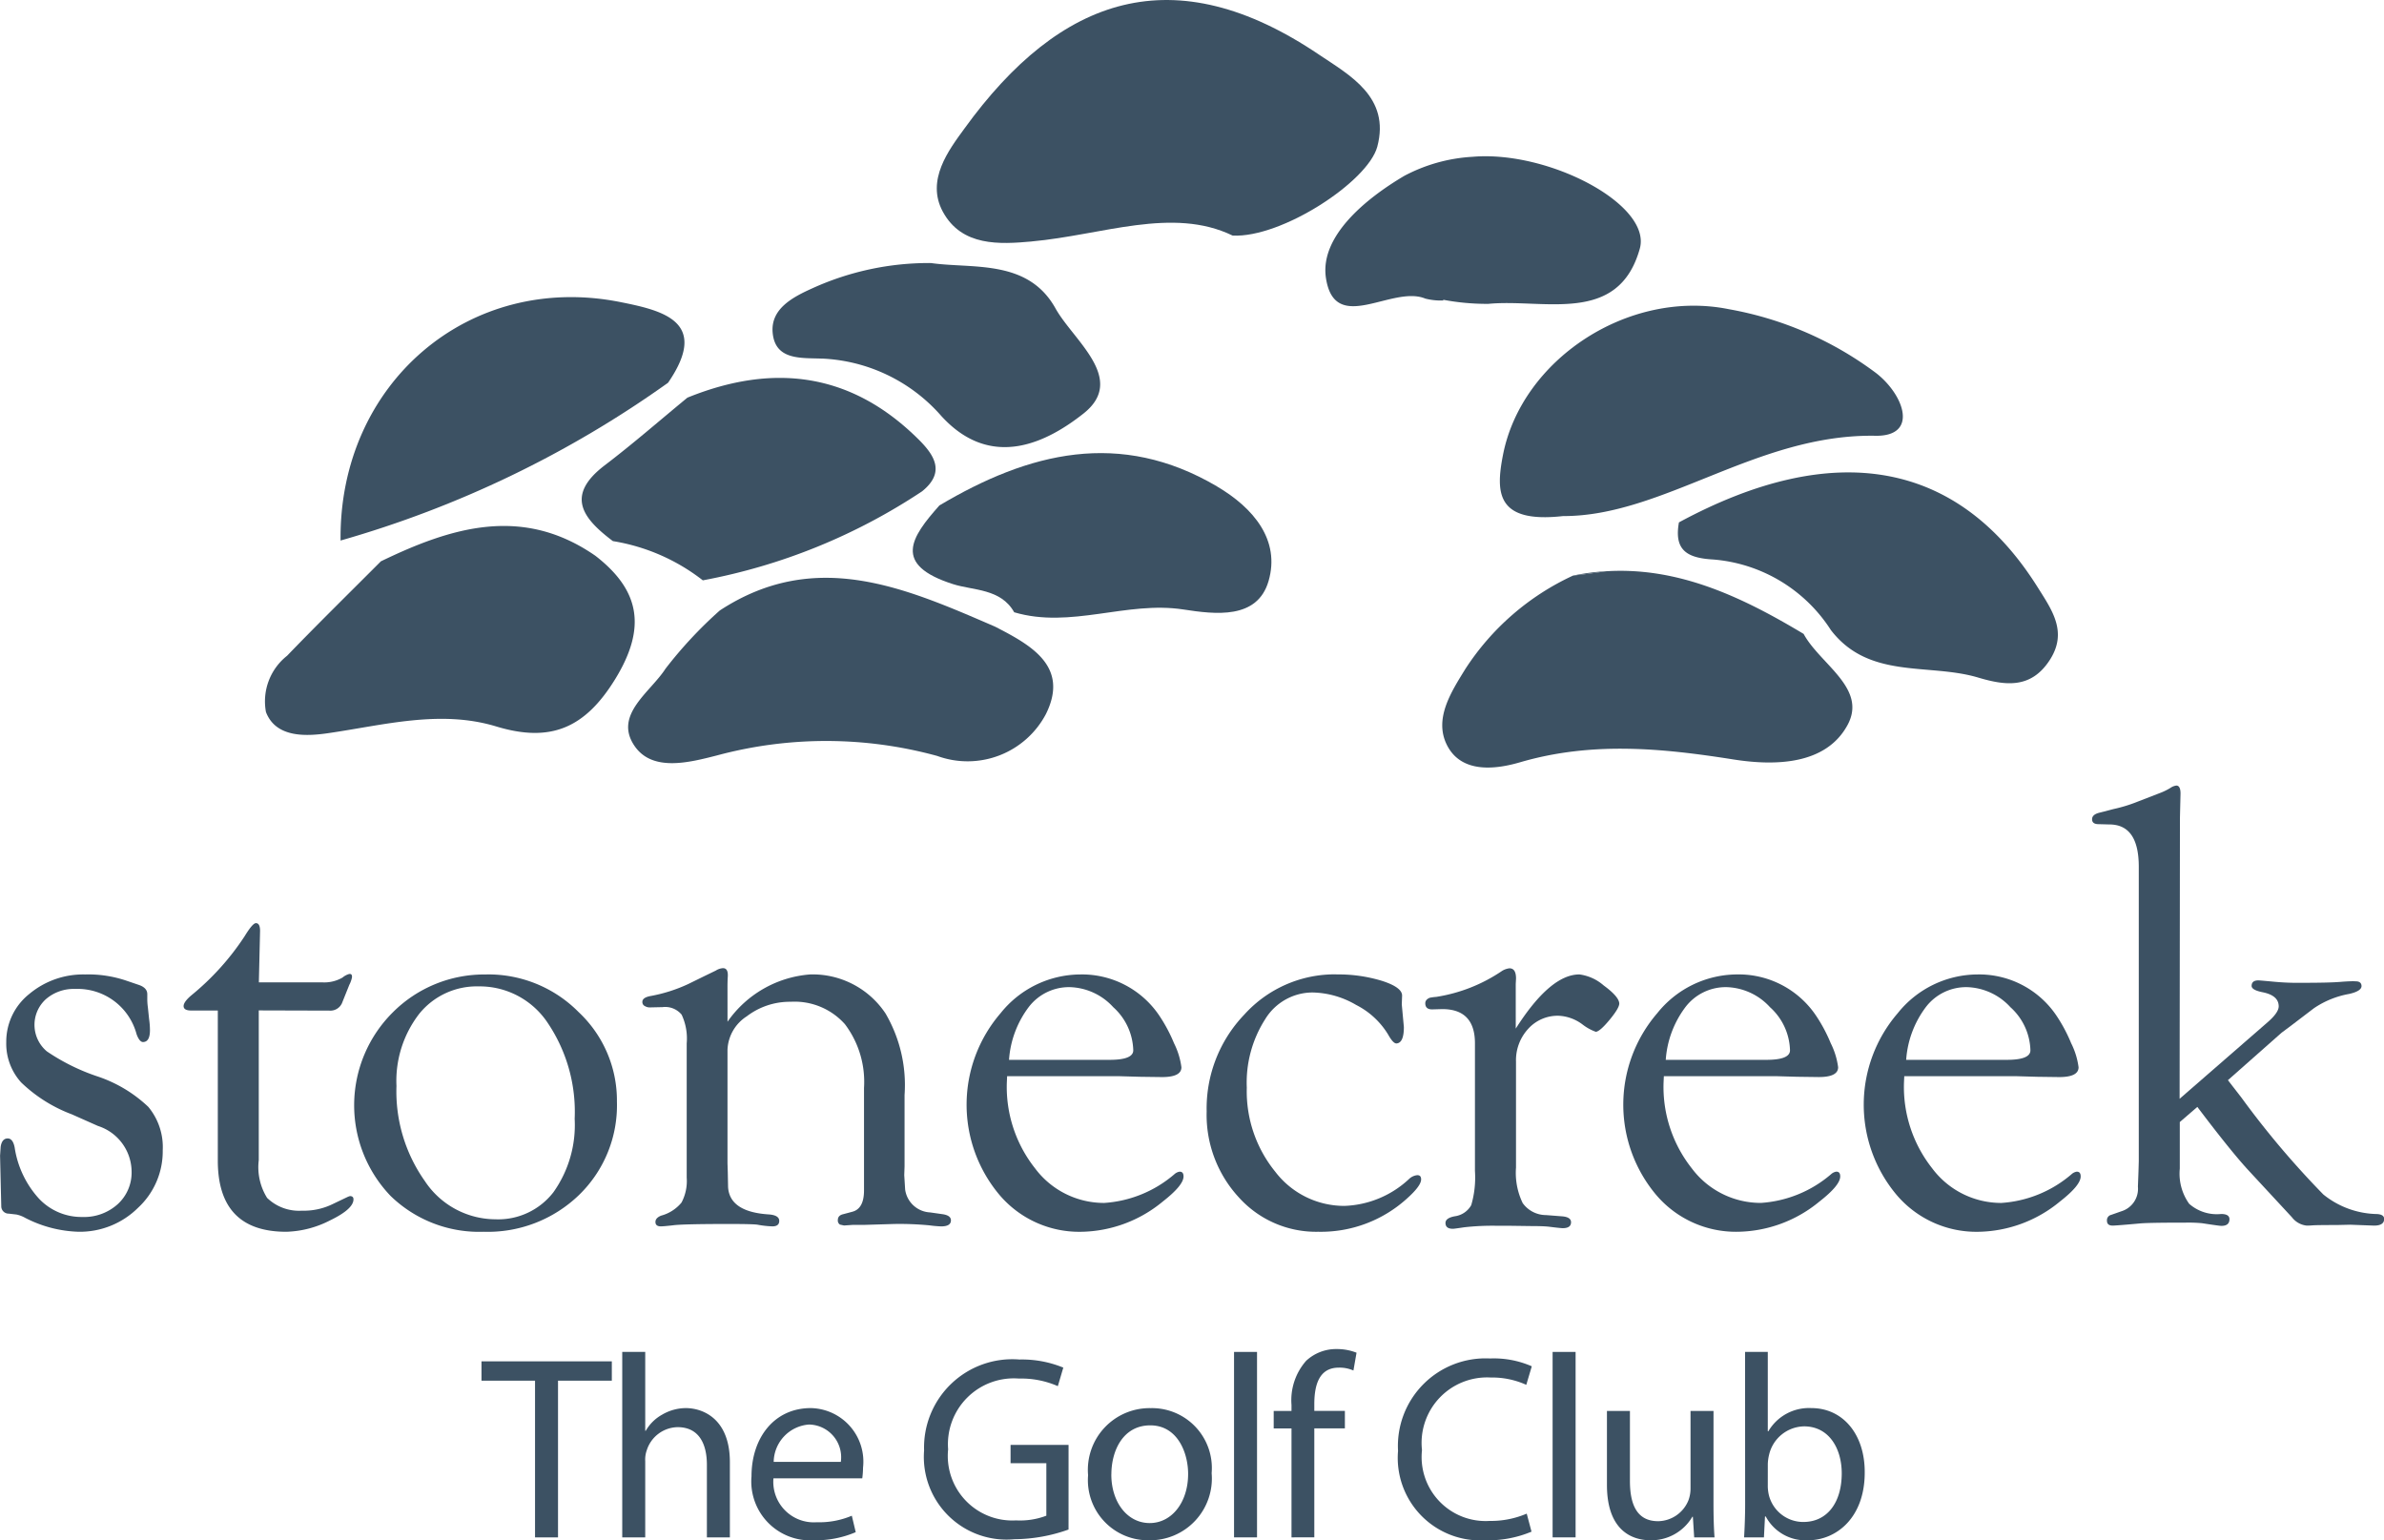 <svg xmlns="http://www.w3.org/2000/svg" xmlns:xlink="http://www.w3.org/1999/xlink" width="107.135" height="69.22" viewBox="0 0 107.135 69.22">
  <defs>
    <clipPath id="clip-path">
      <rect id="Rectangle_18687" data-name="Rectangle 18687" width="107.135" height="69.22" fill="#3c5163"/>
    </clipPath>
  </defs>
  <g id="Group_36218" data-name="Group 36218" transform="translate(18)">
    <g id="Group_35819" data-name="Group 35819" transform="translate(-18)" clip-path="url(#clip-path)">
      <path id="Path_82897" data-name="Path 82897" d="M203.346,74.021c.5-.049,1-.12,1.5-.195a10.569,10.569,0,0,0-1.5.195" transform="translate(-132.642 -48.157)" fill="#3c5163"/>
      <path id="Path_82898" data-name="Path 82898" d="M125.339,10.851c3.185-.288,6.327-1.573,9.032-.264,2.2.113,6.073-2.418,6.5-3.99.6-2.239-1.258-3.225-2.6-4.13-6.539-4.423-11.643-2.643-15.951,3.309-.7.961-1.74,2.318-.973,3.736.852,1.574,2.563,1.469,3.994,1.34" transform="translate(-78.978 0)" fill="#3c5163"/>
      <path id="Path_82899" data-name="Path 82899" d="M193.8,73.791c-.5.075-1,.146-1.5.195h0a11.518,11.518,0,0,0-4.85,4.207c-.628,1.02-1.423,2.235-.817,3.422.668,1.307,2.259,1.062,3.276.765,3.222-.942,6.356-.64,9.581-.13,1.862.294,4.167.261,5.143-1.552.89-1.653-1.24-2.727-1.976-4.088h0c-2.769-1.662-5.618-3.012-8.857-2.817" transform="translate(-121.603 -48.121)" fill="#3c5163"/>
      <path id="Path_82900" data-name="Path 82900" d="M39.371,69.557h0c-1.411,1.415-2.838,2.815-4.224,4.253a2.61,2.61,0,0,0-.949,2.529c.449,1.174,1.831,1.09,2.8.949,2.52-.366,5.04-1.064,7.553-.3,2.449.741,3.99.067,5.341-2.129,1.4-2.282,1.14-3.972-.89-5.543h0c-3.269-2.268-6.455-1.29-9.628.244" transform="translate(-22.246 -44.339)" fill="#3c5163"/>
      <path id="Path_82901" data-name="Path 82901" d="M85.309,76.141a19.085,19.085,0,0,0-2.448,2.625c-.676,1.052-2.324,2.061-1.407,3.445.8,1.21,2.478.768,3.727.449a18.87,18.87,0,0,1,9.893.025A3.979,3.979,0,0,0,99.959,80.8c1.064-2.147-.68-3.1-2.287-3.926-4.032-1.744-8.061-3.541-12.363-.731" transform="translate(-52.955 -48.712)" fill="#3c5163"/>
      <path id="Path_82902" data-name="Path 82902" d="M193.989,46.23c-.319,1.654-.319,3.073,2.7,2.735,4.5.017,8.713-3.7,14.037-3.609,1.942.033,1.313-1.821.034-2.817a15.576,15.576,0,0,0-6.619-2.872c-4.518-.91-9.322,2.265-10.152,6.565" transform="translate(-126.449 -25.772)" fill="#3c5163"/>
      <path id="Path_82903" data-name="Path 82903" d="M233.022,66.217c-3.568-5.68-9.119-6.692-16.117-2.909-.223,1.237.346,1.6,1.536,1.667a6.94,6.94,0,0,1,5.293,3.173c1.716,2.233,4.393,1.471,6.614,2.132,1.237.369,2.369.506,3.206-.763s.126-2.254-.532-3.3" transform="translate(-141.455 -39.831)" fill="#3c5163"/>
      <path id="Path_82904" data-name="Path 82904" d="M90.31,51.6c-3.024-3-6.524-3.427-10.375-1.865h0C78.7,50.75,77.5,51.8,76.226,52.77c-1.806,1.373-.983,2.4.36,3.412a8.869,8.869,0,0,1,4.041,1.763,26.6,26.6,0,0,0,9.853-4c1.072-.863.541-1.641-.171-2.347" transform="translate(-49.043 -31.864)" fill="#3c5163"/>
      <path id="Path_82905" data-name="Path 82905" d="M58.735,42.253h0c1.888-2.748-.226-3.244-2.151-3.627-6.8-1.354-12.647,3.664-12.566,10.718A47.932,47.932,0,0,0,58.735,42.253Z" transform="translate(-28.713 -25.052)" fill="#3c5163"/>
      <path id="Path_82906" data-name="Path 82906" d="M131.651,60.066c-4.363-2.573-8.465-1.536-12.482.852-1.269,1.428-2.123,2.665.615,3.537.909.29,2.145.193,2.746,1.264,2.542.753,5.044-.518,7.6-.126,1.435.22,3.329.46,3.832-1.28.531-1.833-.67-3.278-2.313-4.246" transform="translate(-76.953 -38.203)" fill="#3c5163"/>
      <path id="Path_82907" data-name="Path 82907" d="M102.077,38.287a7.555,7.555,0,0,1,5.346,2.569c2.257,2.49,4.784,1.178,6.4-.1,1.96-1.552-.456-3.282-1.259-4.725-1.243-2.231-3.724-1.769-5.6-2.038a12.652,12.652,0,0,0-5.334,1.139c-.869.392-1.87.914-1.777,1.986.11,1.265,1.3,1.13,2.223,1.171" transform="translate(-65.131 -22.172)" fill="#3c5163"/>
      <path id="Path_82908" data-name="Path 82908" d="M176.6,26.647a10.61,10.61,0,0,0,2.022.183c2.5-.242,5.842.97,6.808-2.48.553-1.975-4.093-4.42-7.505-4.13a7.428,7.428,0,0,0-3.078.857c-1.77,1.046-3.8,2.733-3.522,4.585.392,2.6,2.976.307,4.466.931a2.822,2.822,0,0,0,.806.085l0-.032" transform="translate(-111.739 -13.174)" fill="#3c5163"/>
      <path id="Path_82909" data-name="Path 82909" d="M3.85,125.948a5.338,5.338,0,0,1,1.819.277l.588.2q.361.131.362.408v.214a2.6,2.6,0,0,0,.026.374l.054.522a3.671,3.671,0,0,1,.04.508q0,.522-.3.535-.165.013-.3-.348A2.743,2.743,0,0,0,3.382,126.6a1.911,1.911,0,0,0-1.317.457,1.556,1.556,0,0,0,.04,2.348,9.267,9.267,0,0,0,2.24,1.114,6.138,6.138,0,0,1,2.32,1.381,2.83,2.83,0,0,1,.648,1.955A3.455,3.455,0,0,1,6.2,136.439a3.715,3.715,0,0,1-2.667,1.074,5.564,5.564,0,0,1-2.406-.628,1.365,1.365,0,0,0-.388-.147l-.348-.04a.33.33,0,0,1-.334-.333l-.014-.573-.04-1.7.027-.4q.055-.359.3-.373c.164-.009.273.125.328.4a4.375,4.375,0,0,0,1.089,2.3,2.62,2.62,0,0,0,1.945.829,2.256,2.256,0,0,0,1.6-.577,1.92,1.92,0,0,0,.622-1.475,2.172,2.172,0,0,0-1.51-2.038l-1.177-.523A6.635,6.635,0,0,1,.949,130.8a2.6,2.6,0,0,1-.668-1.808,2.739,2.739,0,0,1,1.029-2.161,3.773,3.773,0,0,1,2.54-.881" transform="translate(0 -82.156)" fill="#3c5163"/>
      <path id="Path_82910" data-name="Path 82910" d="M27.1,123.226v6.725a2.609,2.609,0,0,0,.374,1.7,2.059,2.059,0,0,0,1.565.575,2.943,2.943,0,0,0,1.377-.294l.7-.335.08-.027c.107,0,.16.049.16.146q0,.438-1.056.948a4.554,4.554,0,0,1-1.966.51q-3.075,0-3.075-3.2v-6.743h-1.19q-.347,0-.347-.2c0-.124.116-.286.347-.482a11.712,11.712,0,0,0,2.394-2.655q.361-.59.508-.59.187,0,.187.348l-.054,2.313h2.847a1.631,1.631,0,0,0,.91-.214.82.82,0,0,1,.294-.16c.1-.018.143.032.134.149a1.28,1.28,0,0,1-.12.337l-.308.768a.572.572,0,0,1-.588.39Z" transform="translate(-15.471 -77.817)" fill="#3c5163"/>
      <path id="Path_82911" data-name="Path 82911" d="M51.73,125.948a5.7,5.7,0,0,1,4.131,1.689,5.444,5.444,0,0,1,1.725,4.026,5.609,5.609,0,0,1-1.7,4.194,5.9,5.9,0,0,1-4.292,1.656,5.712,5.712,0,0,1-4.178-1.609,5.888,5.888,0,0,1,.1-8.253,5.8,5.8,0,0,1,4.212-1.7m-.341.535A3.318,3.318,0,0,0,48.7,127.72a4.929,4.929,0,0,0-1.021,3.242,6.971,6.971,0,0,0,1.275,4.272,3.82,3.82,0,0,0,3.17,1.718,3.134,3.134,0,0,0,2.609-1.217,5.212,5.212,0,0,0,.954-3.3,7.144,7.144,0,0,0-1.2-4.292,3.671,3.671,0,0,0-3.1-1.658" transform="translate(-29.862 -82.156)" fill="#3c5163"/>
      <path id="Path_82912" data-name="Path 82912" d="M86.856,127.547a4.982,4.982,0,0,1,3.717-2.126,3.933,3.933,0,0,1,3.383,1.753,6.368,6.368,0,0,1,.856,3.668v3.2l-.014.4.04.643a1.191,1.191,0,0,0,1.123,1.031l.561.08q.361.053.374.261.013.287-.44.287a5.067,5.067,0,0,1-.521-.046,14.034,14.034,0,0,0-1.627-.061l-1.321.04h-.506l-.387.027-.186-.041a.217.217,0,0,1-.094-.206q0-.206.241-.261l.4-.107q.535-.133.535-.961v-4.606a4.3,4.3,0,0,0-.857-2.864,3.026,3.026,0,0,0-2.438-1.008,3.183,3.183,0,0,0-1.976.655,1.872,1.872,0,0,0-.864,1.5v5.1l.013.4.013.67q.067,1.126,1.858,1.233.441.041.441.288c0,.164-.1.247-.307.247a4.471,4.471,0,0,1-.682-.077q-.255-.03-1.257-.03-2.125,0-2.54.061-.414.046-.535.046-.255,0-.241-.22.014-.164.254-.262a1.785,1.785,0,0,0,.916-.587,2.06,2.06,0,0,0,.234-1.121v-6.035a2.528,2.528,0,0,0-.227-1.288.957.957,0,0,0-.856-.34l-.575.013a.415.415,0,0,1-.214-.055.2.2,0,0,1-.121-.192c0-.128.116-.215.348-.261a6.954,6.954,0,0,0,1.725-.548l.709-.348.522-.253a.672.672,0,0,1,.321-.107q.24,0,.214.388-.014.214-.013.508Z" transform="translate(-54.162 -81.629)" fill="#3c5163"/>
      <path id="Path_82913" data-name="Path 82913" d="M126.756,130.52l-.013.294a5.894,5.894,0,0,0,1.266,3.844,3.868,3.868,0,0,0,3.113,1.558,5.374,5.374,0,0,0,3.174-1.31.451.451,0,0,1,.2-.093q.188-.014.188.213,0,.4-.936,1.13a5.879,5.879,0,0,1-3.677,1.357,4.7,4.7,0,0,1-3.657-1.656,6.3,6.3,0,0,1,.047-8.166,4.614,4.614,0,0,1,3.569-1.743,4.186,4.186,0,0,1,3.57,1.858,6.969,6.969,0,0,1,.655,1.23,3.382,3.382,0,0,1,.334,1.083q0,.441-.871.441l-.991-.013-.911-.026Zm.081-.735h4.532q1.056,0,1.056-.428a2.7,2.7,0,0,0-.9-1.939,2.744,2.744,0,0,0-1.959-.9,2.278,2.278,0,0,0-1.824.876,4.443,4.443,0,0,0-.9,2.387" transform="translate(-81.497 -82.155)" fill="#3c5163"/>
      <path id="Path_82914" data-name="Path 82914" d="M161.79,125.948a6.7,6.7,0,0,1,2.052.29q.9.29.9.659l-.014.4.094,1.017q0,.708-.327.735c-.1.009-.227-.124-.381-.4a3.562,3.562,0,0,0-1.434-1.328,4.013,4.013,0,0,0-1.955-.562,2.5,2.5,0,0,0-2.135,1.2,5.289,5.289,0,0,0-.827,3.077,5.725,5.725,0,0,0,1.274,3.772,3.9,3.9,0,0,0,3.116,1.542,4.474,4.474,0,0,0,2.909-1.216.626.626,0,0,1,.329-.161q.206-.026.206.186,0,.293-.641.865a5.756,5.756,0,0,1-3.984,1.489,4.67,4.67,0,0,1-3.576-1.556,5.464,5.464,0,0,1-1.437-3.853,6.1,6.1,0,0,1,1.7-4.36,5.478,5.478,0,0,1,4.124-1.8" transform="translate(-101.733 -82.156)" fill="#3c5163"/>
      <path id="Path_82915" data-name="Path 82915" d="M188.281,127.879q1.55-2.434,2.861-2.434a2.062,2.062,0,0,1,1.09.495q.675.494.7.8.014.2-.426.734t-.627.549a2.166,2.166,0,0,1-.587-.321,1.925,1.925,0,0,0-1.093-.4,1.78,1.78,0,0,0-1.36.589,2.078,2.078,0,0,0-.547,1.47v4.764a3.127,3.127,0,0,0,.3,1.595,1.291,1.291,0,0,0,1.05.54l.695.054c.285.018.428.107.428.267q0,.268-.375.267c-.063,0-.273-.022-.63-.067q-.255-.027-.75-.027l-.965-.013h-.59a11.357,11.357,0,0,0-1.487.067q-.348.053-.483.067c-.241.009-.362-.078-.362-.261q0-.222.415-.3a1,1,0,0,0,.742-.5,4.421,4.421,0,0,0,.167-1.538v-5.735q0-1.538-1.471-1.538l-.454.013q-.307,0-.307-.275,0-.164.2-.247a2.175,2.175,0,0,1,.294-.04,7.246,7.246,0,0,0,2.969-1.176.842.842,0,0,1,.307-.107q.307-.013.308.454l-.013.254Z" transform="translate(-120.164 -81.653)" fill="#3c5163"/>
      <path id="Path_82916" data-name="Path 82916" d="M211.636,130.52l-.013.294a5.9,5.9,0,0,0,1.266,3.844A3.868,3.868,0,0,0,216,136.215a5.374,5.374,0,0,0,3.174-1.31.451.451,0,0,1,.2-.093q.188-.014.188.213,0,.4-.936,1.13a5.879,5.879,0,0,1-3.677,1.357,4.7,4.7,0,0,1-3.657-1.656,6.3,6.3,0,0,1,.047-8.166,4.614,4.614,0,0,1,3.57-1.743,4.186,4.186,0,0,1,3.57,1.858,6.971,6.971,0,0,1,.655,1.23,3.381,3.381,0,0,1,.334,1.083q0,.441-.871.441l-.991-.013-.911-.026Zm.081-.735h4.532q1.056,0,1.056-.428a2.7,2.7,0,0,0-.9-1.939,2.744,2.744,0,0,0-1.959-.9,2.278,2.278,0,0,0-1.824.876,4.443,4.443,0,0,0-.9,2.387" transform="translate(-136.864 -82.155)" fill="#3c5163"/>
      <path id="Path_82917" data-name="Path 82917" d="M242.7,130.52l-.013.294a5.9,5.9,0,0,0,1.266,3.844,3.868,3.868,0,0,0,3.113,1.558,5.374,5.374,0,0,0,3.174-1.31.451.451,0,0,1,.2-.093q.188-.014.188.213,0,.4-.936,1.13a5.879,5.879,0,0,1-3.677,1.357,4.7,4.7,0,0,1-3.657-1.656,6.3,6.3,0,0,1,.047-8.166,4.614,4.614,0,0,1,3.569-1.743,4.186,4.186,0,0,1,3.57,1.858,6.968,6.968,0,0,1,.655,1.23,3.382,3.382,0,0,1,.334,1.083q0,.441-.871.441l-.991-.013-.911-.026Zm.081-.735h4.532q1.056,0,1.056-.428a2.7,2.7,0,0,0-.9-1.939,2.744,2.744,0,0,0-1.959-.9,2.278,2.278,0,0,0-1.824.876,4.443,4.443,0,0,0-.9,2.387" transform="translate(-157.124 -82.155)" fill="#3c5163"/>
      <path id="Path_82918" data-name="Path 82918" d="M274.309,115.609l3.961-3.446q.492-.429.492-.71,0-.483-.709-.63-.509-.1-.508-.287,0-.261.335-.248.2.015.7.062a11.163,11.163,0,0,0,1.22.046q1.22,0,1.716-.04t.7-.027c.17,0,.259.065.268.2q.014.235-.548.366a4.1,4.1,0,0,0-1.591.644l-.986.751-.467.349-2.412,2.133.6.774a39.472,39.472,0,0,0,3.687,4.362,3.939,3.939,0,0,0,2.4.88q.334.015.334.22c0,.2-.151.3-.454.3l-1.07-.04-.615.014q-.842,0-1.056.013c-.116.009-.21.013-.281.013a.959.959,0,0,1-.668-.374l-1.919-2.072q-.786-.842-2.332-2.888l-.789.681v2.092a2.33,2.33,0,0,0,.421,1.58,1.881,1.881,0,0,0,1.437.459c.249,0,.374.078.374.234q0,.3-.362.3-.094,0-.871-.12a6.6,6.6,0,0,0-.724-.026q-1.756,0-2.1.04-1.032.093-1.193.093c-.17,0-.255-.073-.255-.22a.245.245,0,0,1,.187-.261l.455-.16a1.055,1.055,0,0,0,.749-1.108l.026-.694.013-.454v-13.23q0-1.9-1.323-1.9l-.482-.013q-.294,0-.294-.22t.349-.3l.617-.16a6.7,6.7,0,0,0,1.087-.334l.966-.374a2.819,2.819,0,0,0,.5-.24.586.586,0,0,1,.268-.107c.125,0,.188.121.188.361l-.013.534-.013.561Z" transform="translate(-176.359 -66.228)" fill="#3c5163"/>
      <path id="Path_82919" data-name="Path 82919" d="M64.636,176.824H62.23v-.869h5.857v.869H65.669v7.043H64.636Z" transform="translate(-40.592 -114.775)" fill="#3c5163"/>
      <path id="Path_82920" data-name="Path 82920" d="M80.421,174.739h1.033v3.545h.023a1.921,1.921,0,0,1,.74-.728,2.128,2.128,0,0,1,1.057-.293c.763,0,1.984.469,1.984,2.43v3.381H84.225V179.81c0-.916-.341-1.69-1.315-1.69a1.483,1.483,0,0,0-1.385,1.033,1.243,1.243,0,0,0-.071.493v3.428H80.421Z" transform="translate(-52.458 -113.982)" fill="#3c5163"/>
      <path id="Path_82921" data-name="Path 82921" d="M98.114,185.156a1.82,1.82,0,0,0,1.949,1.972,3.745,3.745,0,0,0,1.573-.293l.176.739a4.563,4.563,0,0,1-1.89.364,2.647,2.647,0,0,1-2.794-2.876c0-1.714,1.009-3.064,2.664-3.064a2.407,2.407,0,0,1,2.348,2.677,3.884,3.884,0,0,1-.035.481Zm3.028-.74a1.47,1.47,0,0,0-1.432-1.679,1.712,1.712,0,0,0-1.585,1.679Z" transform="translate(-63.356 -118.717)" fill="#3c5163"/>
      <path id="Path_82922" data-name="Path 82922" d="M125.928,183.36a7.369,7.369,0,0,1-2.43.435,3.715,3.715,0,0,1-4.061-3.991,3.967,3.967,0,0,1,4.284-4.085,4.884,4.884,0,0,1,1.972.364l-.246.833a4.1,4.1,0,0,0-1.749-.341,2.959,2.959,0,0,0-3.181,3.181,2.9,2.9,0,0,0,3.052,3.193,3.334,3.334,0,0,0,1.362-.211v-2.359h-1.608v-.822h2.606Z" transform="translate(-77.909 -114.621)" fill="#3c5163"/>
      <path id="Path_82923" data-name="Path 82923" d="M146.184,184.921a2.777,2.777,0,0,1-2.829,3.017,2.7,2.7,0,0,1-2.723-2.923A2.774,2.774,0,0,1,143.449,182a2.691,2.691,0,0,1,2.735,2.923m-4.508.059c0,1.244.716,2.183,1.725,2.183.986,0,1.726-.927,1.726-2.207,0-.963-.482-2.184-1.7-2.184s-1.749,1.127-1.749,2.207" transform="translate(-91.734 -118.717)" fill="#3c5163"/>
      <rect id="Rectangle_18685" data-name="Rectangle 18685" width="1.033" height="8.334" transform="translate(55.457 60.757)" fill="#3c5163"/>
      <path id="Path_82924" data-name="Path 82924" d="M165.424,182.831v-4.895h-.8v-.787h.8v-.269a2.68,2.68,0,0,1,.658-1.984,1.975,1.975,0,0,1,1.385-.528,2.4,2.4,0,0,1,.88.164l-.14.8a1.544,1.544,0,0,0-.658-.129c-.88,0-1.1.775-1.1,1.643v.3h1.374v.787h-1.374v4.895Z" transform="translate(-107.385 -113.74)" fill="#3c5163"/>
      <path id="Path_82925" data-name="Path 82925" d="M186.69,183.366a5.031,5.031,0,0,1-2.089.387,3.706,3.706,0,0,1-3.909-4.014,3.937,3.937,0,0,1,4.132-4.156,4.248,4.248,0,0,1,1.878.352l-.247.833a3.721,3.721,0,0,0-1.6-.329,2.942,2.942,0,0,0-3.087,3.264,2.876,2.876,0,0,0,3.04,3.181,4.093,4.093,0,0,0,1.667-.328Z" transform="translate(-117.865 -114.532)" fill="#3c5163"/>
      <rect id="Rectangle_18686" data-name="Rectangle 18686" width="1.033" height="8.334" transform="translate(69.773 60.757)" fill="#3c5163"/>
      <path id="Path_82926" data-name="Path 82926" d="M212.479,186.5c0,.587.012,1.1.047,1.55h-.915l-.059-.927h-.023a2.138,2.138,0,0,1-1.878,1.056c-.893,0-1.96-.493-1.96-2.488v-3.323h1.033v3.146c0,1.08.328,1.808,1.267,1.808a1.493,1.493,0,0,0,1.362-.939,1.514,1.514,0,0,0,.094-.528v-3.487h1.033Z" transform="translate(-135.476 -118.958)" fill="#3c5163"/>
      <path id="Path_82927" data-name="Path 82927" d="M225.455,174.739h1.021v3.568h.024a2.116,2.116,0,0,1,1.937-1.044c1.409,0,2.407,1.174,2.395,2.9,0,2.031-1.279,3.04-2.547,3.04a2.025,2.025,0,0,1-1.9-1.068h-.035l-.047.939h-.892c.024-.387.047-.962.047-1.468Zm1.021,6.057a1.9,1.9,0,0,0,.048.376,1.594,1.594,0,0,0,1.549,1.209c1.08,0,1.726-.881,1.726-2.184,0-1.138-.587-2.113-1.69-2.113a1.646,1.646,0,0,0-1.573,1.268,2,2,0,0,0-.059.423Z" transform="translate(-147.033 -113.982)" fill="#3c5163"/>
    </g>
  </g>
</svg>
